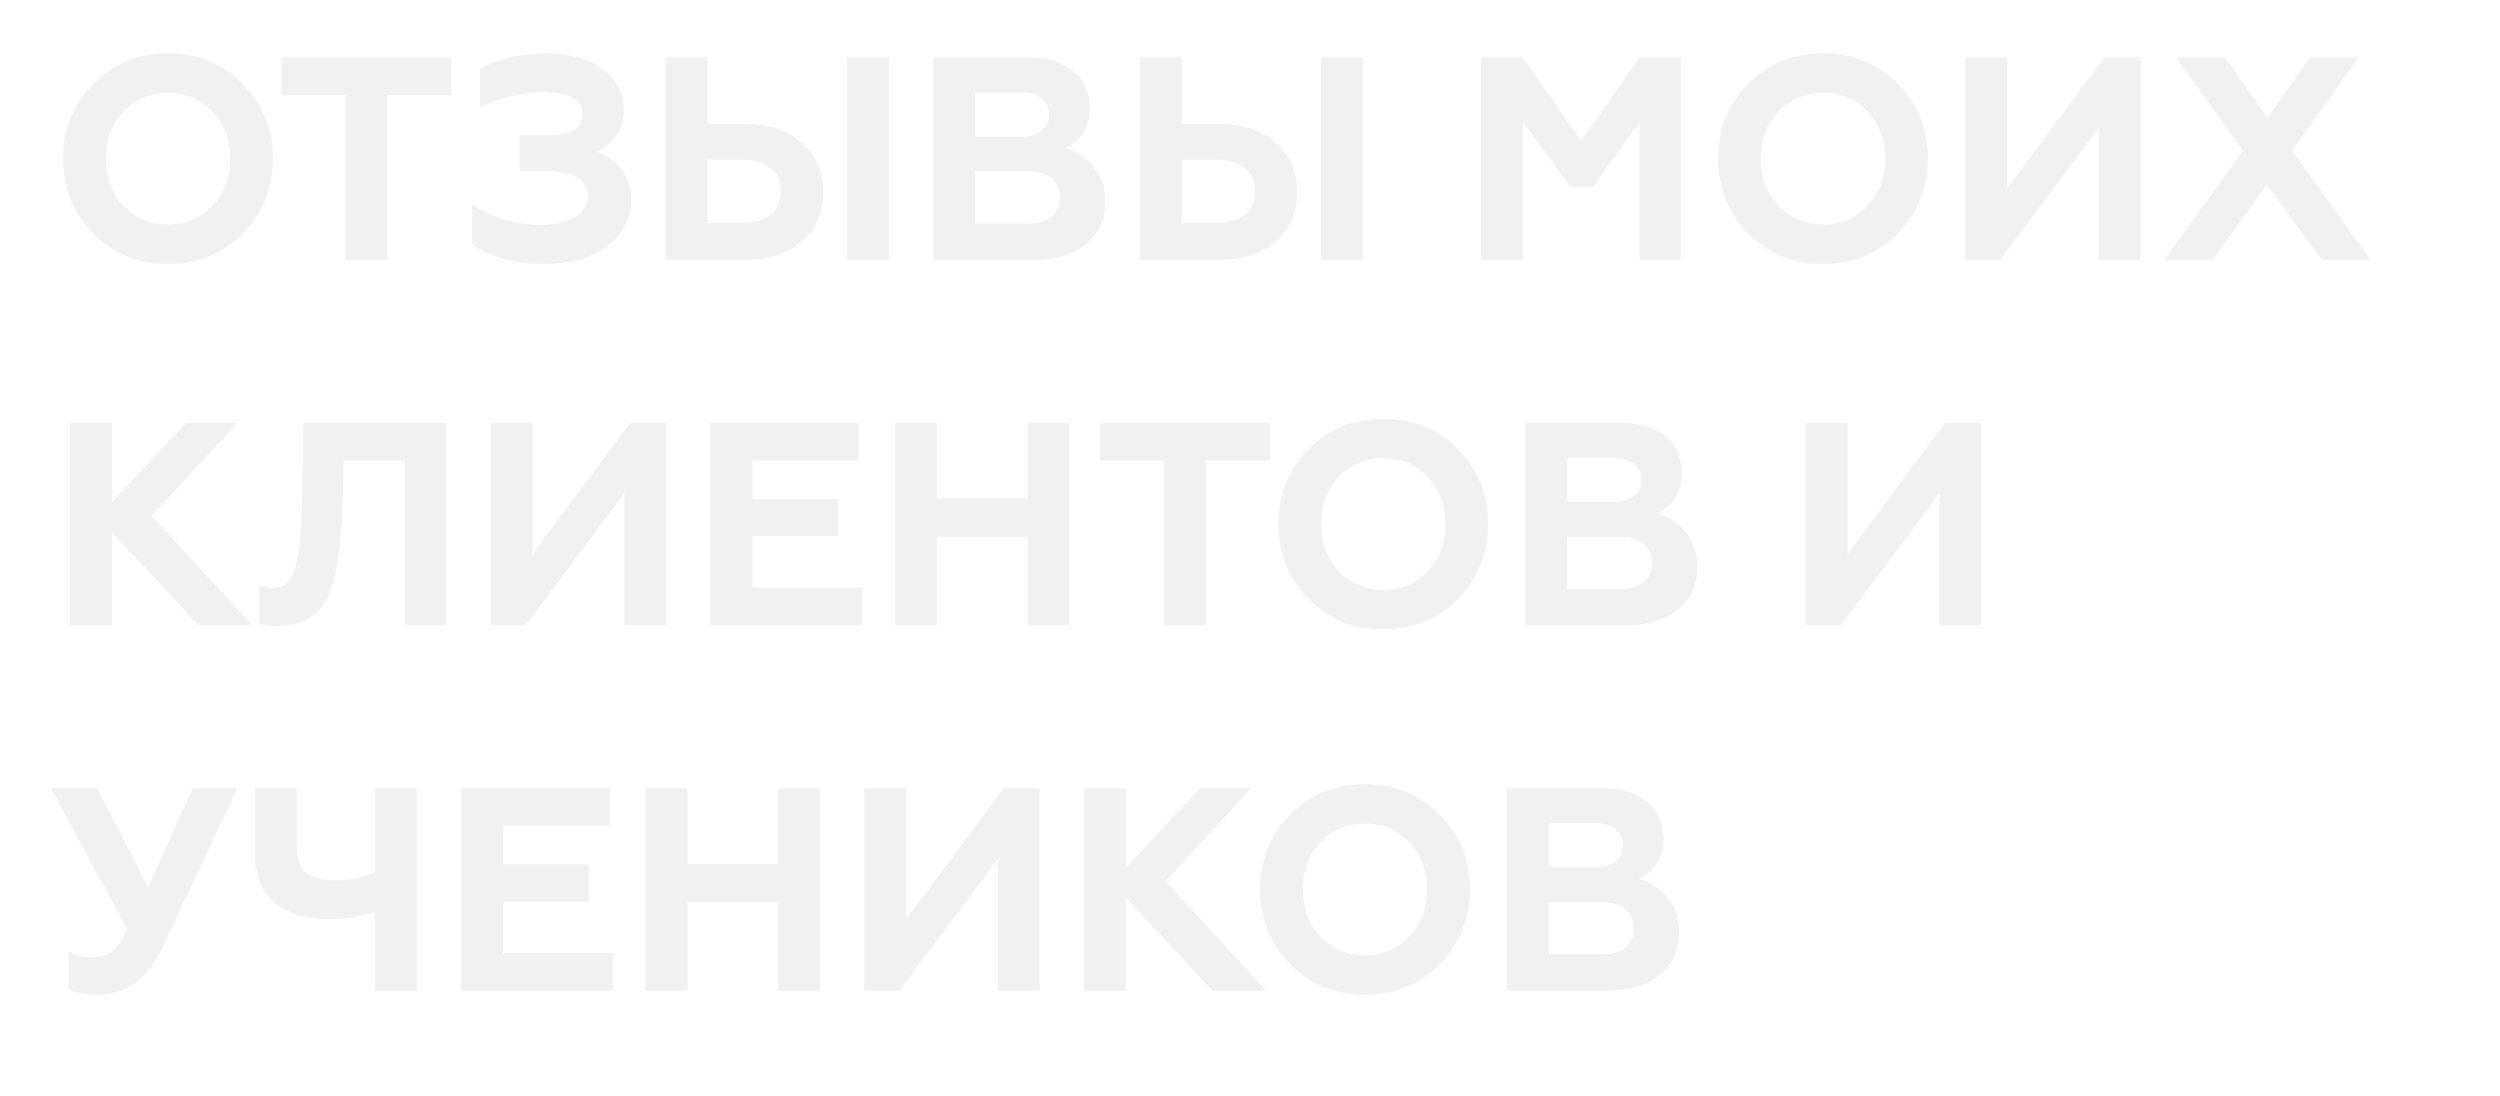 <?xml version="1.0" encoding="UTF-8"?> <svg xmlns="http://www.w3.org/2000/svg" width="260" height="114" viewBox="0 0 260 114" fill="none"> <g filter="url(#filter0_f)"> <path d="M12.83 21.42C14.07 22.72 15.62 23.37 17.48 23.37C19.32 23.37 20.86 22.72 22.1 21.42C23.34 20.12 23.96 18.48 23.96 16.5C23.96 14.52 23.34 12.88 22.1 11.58C20.86 10.28 19.32 9.63 17.48 9.63C15.62 9.63 14.07 10.28 12.83 11.58C11.61 12.86 11 14.5 11 16.5C11 18.5 11.61 20.14 12.83 21.42ZM6.59 16.5C6.59 13.42 7.62 10.84 9.68 8.76C11.74 6.64 14.34 5.58 17.48 5.58C20.6 5.58 23.19 6.64 25.25 8.76C27.33 10.88 28.37 13.46 28.37 16.5C28.37 19.52 27.33 22.1 25.25 24.24C23.19 26.36 20.6 27.42 17.48 27.42C14.34 27.42 11.74 26.36 9.68 24.24C7.62 22.12 6.59 19.54 6.59 16.5ZM29.308 9.87V6H46.918V9.87H40.258V27H35.938V9.87H29.308ZM56.706 27.42C53.666 27.42 51.136 26.77 49.116 25.47V21.27C50.036 21.91 51.136 22.43 52.416 22.83C53.696 23.21 54.926 23.4 56.106 23.4C57.706 23.4 58.946 23.13 59.826 22.59C60.726 22.05 61.176 21.3 61.176 20.34C61.176 19.5 60.776 18.86 59.976 18.42C59.196 17.96 58.106 17.73 56.706 17.73H54.066V14.1H57.216C59.476 14.1 60.606 13.33 60.606 11.79C60.606 11.09 60.256 10.55 59.556 10.17C58.856 9.77 57.896 9.57 56.676 9.57C54.256 9.57 52.016 10.09 49.956 11.13V7.14C51.896 6.1 54.206 5.58 56.886 5.58C59.326 5.58 61.256 6.13 62.676 7.23C64.136 8.33 64.866 9.77 64.866 11.55C64.866 12.55 64.586 13.42 64.026 14.16C63.486 14.88 62.816 15.41 62.016 15.75C63.096 16.15 63.966 16.79 64.626 17.67C65.286 18.53 65.616 19.57 65.616 20.79C65.616 22.65 64.816 24.23 63.216 25.53C61.636 26.79 59.466 27.42 56.706 27.42ZM92.434 27H88.114V6H92.434V27ZM77.464 27H69.244V6H73.564V12.93H77.464C79.964 12.93 81.944 13.59 83.404 14.91C84.864 16.19 85.594 17.88 85.594 19.98C85.594 22.08 84.864 23.77 83.404 25.05C81.924 26.35 79.944 27 77.464 27ZM73.564 16.59V23.19H77.224C78.484 23.19 79.464 22.91 80.164 22.35C80.884 21.77 81.244 20.96 81.244 19.92C81.244 18.86 80.884 18.04 80.164 17.46C79.464 16.88 78.484 16.59 77.224 16.59H73.564ZM107.636 27H97.076V6H106.946C108.886 6 110.426 6.46 111.566 7.38C112.726 8.3 113.306 9.59 113.306 11.25C113.306 12.27 113.056 13.14 112.556 13.86C112.056 14.58 111.426 15.1 110.666 15.42C111.806 15.66 112.806 16.28 113.666 17.28C114.506 18.26 114.926 19.51 114.926 21.03C114.926 22.81 114.266 24.25 112.946 25.35C111.646 26.45 109.876 27 107.636 27ZM101.396 17.79V23.28H106.826C107.906 23.28 108.746 23.05 109.346 22.59C109.946 22.11 110.246 21.43 110.246 20.55C110.246 19.67 109.946 18.99 109.346 18.51C108.746 18.03 107.906 17.79 106.826 17.79H101.396ZM101.396 9.6V14.22H106.256C107.156 14.22 107.856 14.02 108.356 13.62C108.876 13.22 109.136 12.66 109.136 11.94C109.136 11.2 108.876 10.63 108.356 10.23C107.856 9.81 107.156 9.6 106.256 9.6H101.396ZM141.74 27H137.42V6H141.74V27ZM126.77 27H118.55V6H122.87V12.93H126.77C129.27 12.93 131.25 13.59 132.71 14.91C134.17 16.19 134.9 17.88 134.9 19.98C134.9 22.08 134.17 23.77 132.71 25.05C131.23 26.35 129.25 27 126.77 27ZM122.87 16.59V23.19H126.53C127.79 23.19 128.77 22.91 129.47 22.35C130.19 21.77 130.55 20.96 130.55 19.92C130.55 18.86 130.19 18.04 129.47 17.46C128.77 16.88 127.79 16.59 126.53 16.59H122.87ZM158.378 27H154.058V6H158.348L164.438 14.7L170.528 6H174.788V27H170.528V12.63L165.698 19.38H163.298L158.378 12.63V27ZM184.949 21.42C186.189 22.72 187.739 23.37 189.599 23.37C191.439 23.37 192.979 22.72 194.219 21.42C195.459 20.12 196.079 18.48 196.079 16.5C196.079 14.52 195.459 12.88 194.219 11.58C192.979 10.28 191.439 9.63 189.599 9.63C187.739 9.63 186.189 10.28 184.949 11.58C183.729 12.86 183.119 14.5 183.119 16.5C183.119 18.5 183.729 20.14 184.949 21.42ZM178.709 16.5C178.709 13.42 179.739 10.84 181.799 8.76C183.859 6.64 186.459 5.58 189.599 5.58C192.719 5.58 195.309 6.64 197.369 8.76C199.449 10.88 200.489 13.46 200.489 16.5C200.489 19.52 199.449 22.1 197.369 24.24C195.309 26.36 192.719 27.42 189.599 27.42C186.459 27.42 183.859 26.36 181.799 24.24C179.739 22.12 178.709 19.54 178.709 16.5ZM208.02 27H204.39V6H208.71V19.68L218.88 6H222.6V27H218.31V13.23L208.02 27ZM226.372 6H231.412L235.822 12.27L240.292 6H245.272L238.342 15.66L246.502 27H241.462L235.762 19.17L230.092 27H225.112L233.302 15.69L226.372 6ZM11.63 65H7.31V44H11.63V52.28L19.37 44H24.65L15.74 53.63L26.18 65H20.66L11.63 55.31V65ZM26.978 64.82V60.92C27.418 61.08 27.928 61.16 28.508 61.16C29.628 61.16 30.388 60.39 30.788 58.85C31.188 57.27 31.418 54.37 31.478 50.15L31.568 44H46.388V65H42.098V47.87H35.738L35.618 52.13C35.458 57.07 34.898 60.46 33.938 62.3C32.958 64.16 31.228 65.09 28.748 65.09C27.988 65.09 27.398 65 26.978 64.82ZM54.68 65H51.05V44H55.37V57.68L65.54 44H69.26V65H64.97V51.23L54.68 65ZM89.652 65H73.902V44H89.322V47.87H78.222V51.92H87.162V55.73H78.222V61.13H89.652V65ZM97.411 65H93.091V44H97.411V51.86H106.891V44H111.181V65H106.891V55.79H97.411V65ZM114.416 47.87V44H132.026V47.87H125.366V65H121.046V47.87H114.416ZM139.217 59.42C140.457 60.72 142.007 61.37 143.867 61.37C145.707 61.37 147.247 60.72 148.487 59.42C149.727 58.12 150.347 56.48 150.347 54.5C150.347 52.52 149.727 50.88 148.487 49.58C147.247 48.28 145.707 47.63 143.867 47.63C142.007 47.63 140.457 48.28 139.217 49.58C137.997 50.86 137.387 52.5 137.387 54.5C137.387 56.5 137.997 58.14 139.217 59.42ZM132.977 54.5C132.977 51.42 134.007 48.84 136.067 46.76C138.127 44.64 140.727 43.58 143.867 43.58C146.987 43.58 149.577 44.64 151.637 46.76C153.717 48.88 154.757 51.46 154.757 54.5C154.757 57.52 153.717 60.1 151.637 62.24C149.577 64.36 146.987 65.42 143.867 65.42C140.727 65.42 138.127 64.36 136.067 62.24C134.007 60.12 132.977 57.54 132.977 54.5ZM169.218 65H158.658V44H168.528C170.468 44 172.008 44.46 173.148 45.38C174.308 46.3 174.888 47.59 174.888 49.25C174.888 50.27 174.638 51.14 174.138 51.86C173.638 52.58 173.008 53.1 172.248 53.42C173.388 53.66 174.388 54.28 175.248 55.28C176.088 56.26 176.508 57.51 176.508 59.03C176.508 60.81 175.848 62.25 174.528 63.35C173.228 64.45 171.458 65 169.218 65ZM162.978 55.79V61.28H168.408C169.488 61.28 170.328 61.05 170.928 60.59C171.528 60.11 171.828 59.43 171.828 58.55C171.828 57.67 171.528 56.99 170.928 56.51C170.328 56.03 169.488 55.79 168.408 55.79H162.978ZM162.978 47.6V52.22H167.838C168.738 52.22 169.438 52.02 169.938 51.62C170.458 51.22 170.718 50.66 170.718 49.94C170.718 49.2 170.458 48.63 169.938 48.23C169.438 47.81 168.738 47.6 167.838 47.6H162.978ZM191.438 65H187.808V44H192.128V57.68L202.298 44H206.018V65H201.728V51.23L191.438 65ZM10.31 103.42C8.87 103.42 7.81 103.22 7.13 102.82V99.01C7.81 99.39 8.62 99.58 9.56 99.58C10.44 99.58 11.14 99.38 11.66 98.98C12.16 98.6 12.7 97.83 13.28 96.67L5.33 82H10.1L15.41 92.32L20.06 82H24.65L16.91 98.44C15.35 101.76 13.15 103.42 10.31 103.42ZM43.313 103H39.023V94.81C37.543 95.31 35.963 95.56 34.283 95.56C31.783 95.56 29.863 94.98 28.523 93.82C27.183 92.66 26.513 90.96 26.513 88.72V82H30.833V88C30.833 89.28 31.153 90.2 31.793 90.76C32.453 91.3 33.473 91.57 34.853 91.57C36.413 91.57 37.803 91.27 39.023 90.67V82H43.313V103ZM63.724 103H47.974V82H63.394V85.87H52.294V89.92H61.234V93.73H52.294V99.13H63.724V103ZM71.484 103H67.163V82H71.484V89.86H80.963V82H85.254V103H80.963V93.79H71.484V103ZM93.528 103H89.898V82H94.218V95.68L104.388 82H108.108V103H103.818V89.23L93.528 103ZM117.069 103H112.749V82H117.069V90.28L124.809 82H130.089L121.179 91.63L131.619 103H126.099L117.069 93.31V103ZM137.312 97.42C138.552 98.72 140.102 99.37 141.962 99.37C143.802 99.37 145.342 98.72 146.582 97.42C147.822 96.12 148.442 94.48 148.442 92.5C148.442 90.52 147.822 88.88 146.582 87.58C145.342 86.28 143.802 85.63 141.962 85.63C140.102 85.63 138.552 86.28 137.312 87.58C136.092 88.86 135.482 90.5 135.482 92.5C135.482 94.5 136.092 96.14 137.312 97.42ZM131.072 92.5C131.072 89.42 132.102 86.84 134.162 84.76C136.222 82.64 138.822 81.58 141.962 81.58C145.082 81.58 147.672 82.64 149.732 84.76C151.812 86.88 152.852 89.46 152.852 92.5C152.852 95.52 151.812 98.1 149.732 100.24C147.672 102.36 145.082 103.42 141.962 103.42C138.822 103.42 136.222 102.36 134.162 100.24C132.102 98.12 131.072 95.54 131.072 92.5ZM167.313 103H156.753V82H166.623C168.563 82 170.103 82.46 171.243 83.38C172.403 84.3 172.983 85.59 172.983 87.25C172.983 88.27 172.733 89.14 172.233 89.86C171.733 90.58 171.103 91.1 170.343 91.42C171.483 91.66 172.483 92.28 173.343 93.28C174.183 94.26 174.603 95.51 174.603 97.03C174.603 98.81 173.943 100.25 172.623 101.35C171.323 102.45 169.553 103 167.313 103ZM161.073 93.79V99.28H166.503C167.583 99.28 168.423 99.05 169.023 98.59C169.623 98.11 169.923 97.43 169.923 96.55C169.923 95.67 169.623 94.99 169.023 94.51C168.423 94.03 167.583 93.79 166.503 93.79H161.073ZM161.073 85.6V90.22H165.933C166.833 90.22 167.533 90.02 168.033 89.62C168.553 89.22 168.813 88.66 168.813 87.94C168.813 87.2 168.553 86.63 168.033 86.23C167.533 85.81 166.833 85.6 165.933 85.6H161.073Z" fill="#F1F1F1"></path> </g> <path d="M12.83 21.42C14.07 22.72 15.62 23.37 17.48 23.37C19.32 23.37 20.86 22.72 22.1 21.42C23.34 20.12 23.96 18.48 23.96 16.5C23.96 14.52 23.34 12.88 22.1 11.58C20.86 10.28 19.32 9.63 17.48 9.63C15.62 9.63 14.07 10.28 12.83 11.58C11.61 12.86 11 14.5 11 16.5C11 18.5 11.61 20.14 12.83 21.42ZM6.59 16.5C6.59 13.42 7.62 10.84 9.68 8.76C11.74 6.64 14.34 5.58 17.48 5.58C20.6 5.58 23.19 6.64 25.25 8.76C27.33 10.88 28.37 13.46 28.37 16.5C28.37 19.52 27.33 22.1 25.25 24.24C23.19 26.36 20.6 27.42 17.48 27.42C14.34 27.42 11.74 26.36 9.68 24.24C7.62 22.12 6.59 19.54 6.59 16.5ZM29.308 9.87V6H46.918V9.87H40.258V27H35.938V9.87H29.308ZM56.706 27.42C53.666 27.42 51.136 26.77 49.116 25.47V21.27C50.036 21.91 51.136 22.43 52.416 22.83C53.696 23.21 54.926 23.4 56.106 23.4C57.706 23.4 58.946 23.13 59.826 22.59C60.726 22.05 61.176 21.3 61.176 20.34C61.176 19.5 60.776 18.86 59.976 18.42C59.196 17.96 58.106 17.73 56.706 17.73H54.066V14.1H57.216C59.476 14.1 60.606 13.33 60.606 11.79C60.606 11.09 60.256 10.55 59.556 10.17C58.856 9.77 57.896 9.57 56.676 9.57C54.256 9.57 52.016 10.09 49.956 11.13V7.14C51.896 6.1 54.206 5.58 56.886 5.58C59.326 5.58 61.256 6.13 62.676 7.23C64.136 8.33 64.866 9.77 64.866 11.55C64.866 12.55 64.586 13.42 64.026 14.16C63.486 14.88 62.816 15.41 62.016 15.75C63.096 16.15 63.966 16.79 64.626 17.67C65.286 18.53 65.616 19.57 65.616 20.79C65.616 22.65 64.816 24.23 63.216 25.53C61.636 26.79 59.466 27.42 56.706 27.42ZM92.434 27H88.114V6H92.434V27ZM77.464 27H69.244V6H73.564V12.93H77.464C79.964 12.93 81.944 13.59 83.404 14.91C84.864 16.19 85.594 17.88 85.594 19.98C85.594 22.08 84.864 23.77 83.404 25.05C81.924 26.35 79.944 27 77.464 27ZM73.564 16.59V23.19H77.224C78.484 23.19 79.464 22.91 80.164 22.35C80.884 21.77 81.244 20.96 81.244 19.92C81.244 18.86 80.884 18.04 80.164 17.46C79.464 16.88 78.484 16.59 77.224 16.59H73.564ZM107.636 27H97.076V6H106.946C108.886 6 110.426 6.46 111.566 7.38C112.726 8.3 113.306 9.59 113.306 11.25C113.306 12.27 113.056 13.14 112.556 13.86C112.056 14.58 111.426 15.1 110.666 15.42C111.806 15.66 112.806 16.28 113.666 17.28C114.506 18.26 114.926 19.51 114.926 21.03C114.926 22.81 114.266 24.25 112.946 25.35C111.646 26.45 109.876 27 107.636 27ZM101.396 17.79V23.28H106.826C107.906 23.28 108.746 23.05 109.346 22.59C109.946 22.11 110.246 21.43 110.246 20.55C110.246 19.67 109.946 18.99 109.346 18.51C108.746 18.03 107.906 17.79 106.826 17.79H101.396ZM101.396 9.6V14.22H106.256C107.156 14.22 107.856 14.02 108.356 13.62C108.876 13.22 109.136 12.66 109.136 11.94C109.136 11.2 108.876 10.63 108.356 10.23C107.856 9.81 107.156 9.6 106.256 9.6H101.396ZM141.74 27H137.42V6H141.74V27ZM126.77 27H118.55V6H122.87V12.93H126.77C129.27 12.93 131.25 13.59 132.71 14.91C134.17 16.19 134.9 17.88 134.9 19.98C134.9 22.08 134.17 23.77 132.71 25.05C131.23 26.35 129.25 27 126.77 27ZM122.87 16.59V23.19H126.53C127.79 23.19 128.77 22.91 129.47 22.35C130.19 21.77 130.55 20.96 130.55 19.92C130.55 18.86 130.19 18.04 129.47 17.46C128.77 16.88 127.79 16.59 126.53 16.59H122.87ZM158.378 27H154.058V6H158.348L164.438 14.7L170.528 6H174.788V27H170.528V12.63L165.698 19.38H163.298L158.378 12.63V27ZM184.949 21.42C186.189 22.72 187.739 23.37 189.599 23.37C191.439 23.37 192.979 22.72 194.219 21.42C195.459 20.12 196.079 18.48 196.079 16.5C196.079 14.52 195.459 12.88 194.219 11.58C192.979 10.28 191.439 9.63 189.599 9.63C187.739 9.63 186.189 10.28 184.949 11.58C183.729 12.86 183.119 14.5 183.119 16.5C183.119 18.5 183.729 20.14 184.949 21.42ZM178.709 16.5C178.709 13.42 179.739 10.84 181.799 8.76C183.859 6.64 186.459 5.58 189.599 5.58C192.719 5.58 195.309 6.64 197.369 8.76C199.449 10.88 200.489 13.46 200.489 16.5C200.489 19.52 199.449 22.1 197.369 24.24C195.309 26.36 192.719 27.42 189.599 27.42C186.459 27.42 183.859 26.36 181.799 24.24C179.739 22.12 178.709 19.54 178.709 16.5ZM208.02 27H204.39V6H208.71V19.68L218.88 6H222.6V27H218.31V13.23L208.02 27ZM226.372 6H231.412L235.822 12.27L240.292 6H245.272L238.342 15.66L246.502 27H241.462L235.762 19.17L230.092 27H225.112L233.302 15.69L226.372 6ZM11.63 65H7.31V44H11.63V52.28L19.37 44H24.65L15.74 53.63L26.18 65H20.66L11.63 55.31V65ZM26.978 64.82V60.92C27.418 61.08 27.928 61.16 28.508 61.16C29.628 61.16 30.388 60.39 30.788 58.85C31.188 57.27 31.418 54.37 31.478 50.15L31.568 44H46.388V65H42.098V47.87H35.738L35.618 52.13C35.458 57.07 34.898 60.46 33.938 62.3C32.958 64.16 31.228 65.09 28.748 65.09C27.988 65.09 27.398 65 26.978 64.82ZM54.68 65H51.05V44H55.37V57.68L65.54 44H69.26V65H64.97V51.23L54.68 65ZM89.652 65H73.902V44H89.322V47.87H78.222V51.92H87.162V55.73H78.222V61.13H89.652V65ZM97.411 65H93.091V44H97.411V51.86H106.891V44H111.181V65H106.891V55.79H97.411V65ZM114.416 47.87V44H132.026V47.87H125.366V65H121.046V47.87H114.416ZM139.217 59.42C140.457 60.72 142.007 61.37 143.867 61.37C145.707 61.37 147.247 60.72 148.487 59.42C149.727 58.12 150.347 56.48 150.347 54.5C150.347 52.52 149.727 50.88 148.487 49.58C147.247 48.28 145.707 47.63 143.867 47.63C142.007 47.63 140.457 48.28 139.217 49.58C137.997 50.86 137.387 52.5 137.387 54.5C137.387 56.5 137.997 58.14 139.217 59.42ZM132.977 54.5C132.977 51.42 134.007 48.84 136.067 46.76C138.127 44.64 140.727 43.58 143.867 43.58C146.987 43.58 149.577 44.64 151.637 46.76C153.717 48.88 154.757 51.46 154.757 54.5C154.757 57.52 153.717 60.1 151.637 62.24C149.577 64.36 146.987 65.42 143.867 65.42C140.727 65.42 138.127 64.36 136.067 62.24C134.007 60.12 132.977 57.54 132.977 54.5ZM169.218 65H158.658V44H168.528C170.468 44 172.008 44.46 173.148 45.38C174.308 46.3 174.888 47.59 174.888 49.25C174.888 50.27 174.638 51.14 174.138 51.86C173.638 52.58 173.008 53.1 172.248 53.42C173.388 53.66 174.388 54.28 175.248 55.28C176.088 56.26 176.508 57.51 176.508 59.03C176.508 60.81 175.848 62.25 174.528 63.35C173.228 64.45 171.458 65 169.218 65ZM162.978 55.79V61.28H168.408C169.488 61.28 170.328 61.05 170.928 60.59C171.528 60.11 171.828 59.43 171.828 58.55C171.828 57.67 171.528 56.99 170.928 56.51C170.328 56.03 169.488 55.79 168.408 55.79H162.978ZM162.978 47.6V52.22H167.838C168.738 52.22 169.438 52.02 169.938 51.62C170.458 51.22 170.718 50.66 170.718 49.94C170.718 49.2 170.458 48.63 169.938 48.23C169.438 47.81 168.738 47.6 167.838 47.6H162.978ZM191.438 65H187.808V44H192.128V57.68L202.298 44H206.018V65H201.728V51.23L191.438 65ZM10.31 103.42C8.87 103.42 7.81 103.22 7.13 102.82V99.01C7.81 99.39 8.62 99.58 9.56 99.58C10.44 99.58 11.14 99.38 11.66 98.98C12.16 98.6 12.7 97.83 13.28 96.67L5.33 82H10.1L15.41 92.32L20.06 82H24.65L16.91 98.44C15.35 101.76 13.15 103.42 10.31 103.42ZM43.313 103H39.023V94.81C37.543 95.31 35.963 95.56 34.283 95.56C31.783 95.56 29.863 94.98 28.523 93.82C27.183 92.66 26.513 90.96 26.513 88.72V82H30.833V88C30.833 89.28 31.153 90.2 31.793 90.76C32.453 91.3 33.473 91.57 34.853 91.57C36.413 91.57 37.803 91.27 39.023 90.67V82H43.313V103ZM63.724 103H47.974V82H63.394V85.87H52.294V89.92H61.234V93.73H52.294V99.13H63.724V103ZM71.484 103H67.163V82H71.484V89.86H80.963V82H85.254V103H80.963V93.79H71.484V103ZM93.528 103H89.898V82H94.218V95.68L104.388 82H108.108V103H103.818V89.23L93.528 103ZM117.069 103H112.749V82H117.069V90.28L124.809 82H130.089L121.179 91.63L131.619 103H126.099L117.069 93.31V103ZM137.312 97.42C138.552 98.72 140.102 99.37 141.962 99.37C143.802 99.37 145.342 98.72 146.582 97.42C147.822 96.12 148.442 94.48 148.442 92.5C148.442 90.52 147.822 88.88 146.582 87.58C145.342 86.28 143.802 85.63 141.962 85.63C140.102 85.63 138.552 86.28 137.312 87.58C136.092 88.86 135.482 90.5 135.482 92.5C135.482 94.5 136.092 96.14 137.312 97.42ZM131.072 92.5C131.072 89.42 132.102 86.84 134.162 84.76C136.222 82.64 138.822 81.58 141.962 81.58C145.082 81.58 147.672 82.64 149.732 84.76C151.812 86.88 152.852 89.46 152.852 92.5C152.852 95.52 151.812 98.1 149.732 100.24C147.672 102.36 145.082 103.42 141.962 103.42C138.822 103.42 136.222 102.36 134.162 100.24C132.102 98.12 131.072 95.54 131.072 92.5ZM167.313 103H156.753V82H166.623C168.563 82 170.103 82.46 171.243 83.38C172.403 84.3 172.983 85.59 172.983 87.25C172.983 88.27 172.733 89.14 172.233 89.86C171.733 90.58 171.103 91.1 170.343 91.42C171.483 91.66 172.483 92.28 173.343 93.28C174.183 94.26 174.603 95.51 174.603 97.03C174.603 98.81 173.943 100.25 172.623 101.35C171.323 102.45 169.553 103 167.313 103ZM161.073 93.79V99.28H166.503C167.583 99.28 168.423 99.05 169.023 98.59C169.623 98.11 169.923 97.43 169.923 96.55C169.923 95.67 169.623 94.99 169.023 94.51C168.423 94.03 167.583 93.79 166.503 93.79H161.073ZM161.073 85.6V90.22H165.933C166.833 90.22 167.533 90.02 168.033 89.62C168.553 89.22 168.813 88.66 168.813 87.94C168.813 87.2 168.553 86.63 168.033 86.23C167.533 85.81 166.833 85.6 165.933 85.6H161.073Z" fill="#F1F1F1"></path> <defs> <filter id="filter0_f" x="0.33" y="0.58" width="251.172" height="107.84" filterUnits="userSpaceOnUse" color-interpolation-filters="sRGB"> <feFlood flood-opacity="0" result="BackgroundImageFix"></feFlood> <feBlend mode="normal" in="SourceGraphic" in2="BackgroundImageFix" result="shape"></feBlend> <feGaussianBlur stdDeviation="2.5" result="effect1_foregroundBlur"></feGaussianBlur> </filter> </defs> </svg> 